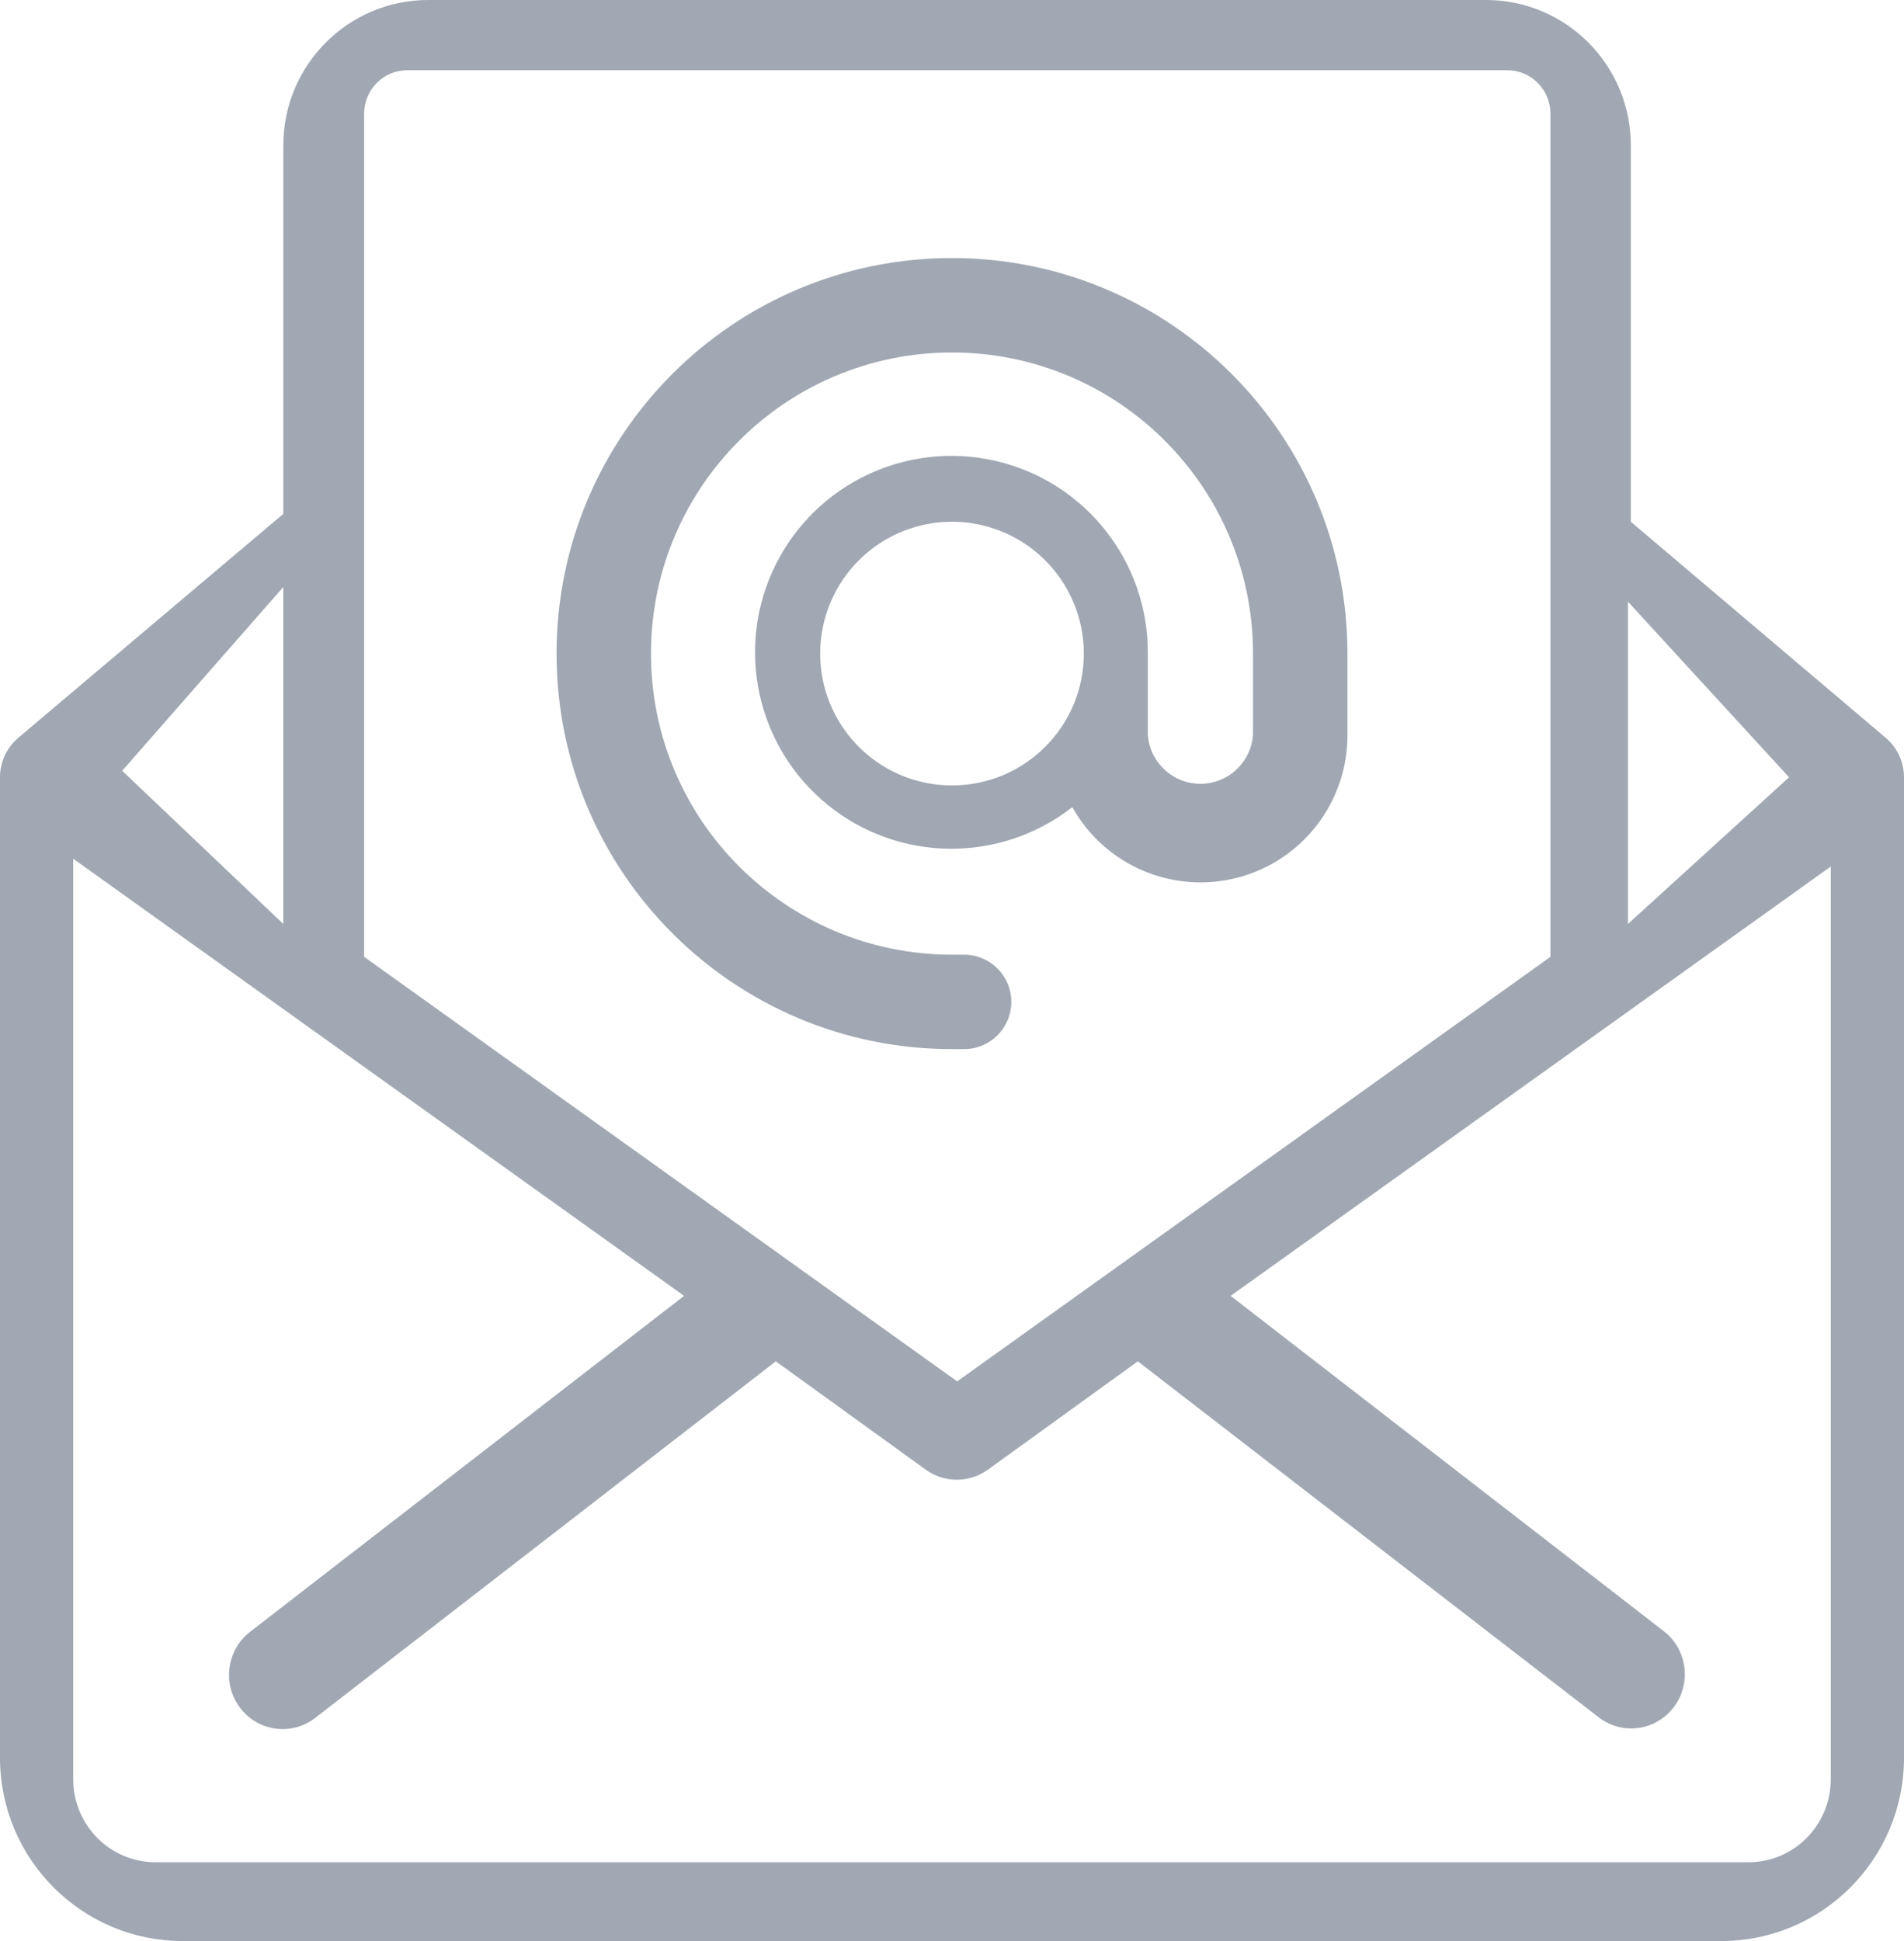 <?xml version="1.0" encoding="UTF-8"?>
<svg xmlns="http://www.w3.org/2000/svg" xmlns:xlink="http://www.w3.org/1999/xlink" width="260px" height="265px" viewBox="0 0 260 265">
  <title>noun_Email_1002247</title>
  <g id="Symbols" fill="none" fill-rule="evenodd" stroke="none" stroke-width="1">
    <g id="noun_Email_1002247" fill="#A1A8B3" fill-rule="nonzero">
      <path id="Shape" d="M24.926,265 L235.074,265 C248.845,264.984 260,253.783 260,239.971 L260,106.125 C260,104.037 259.078,102.056 257.485,100.711 L222.696,71.232 L222.696,19.842 C222.696,8.883 213.839,0 202.913,0 L58.472,0 C47.546,0 38.689,8.883 38.689,19.842 L38.689,70.155 L2.515,100.711 C0.922,102.056 0,104.037 0,106.125 L0,239.971 C0,253.783 11.155,264.984 24.926,265 Z M238.79,254.236 L21.18,254.236 C15.001,254.22 10,249.149 10,242.899 L10,117.236 L93.415,176.915 L34.205,222.739 C30.972,225.192 30.317,229.83 32.741,233.1 C35.166,236.37 39.752,237.033 42.985,234.58 L105.941,185.855 L126.429,200.656 C128.963,202.471 132.354,202.471 134.888,200.656 L155.376,185.855 L218.361,234.492 C221.594,236.944 226.18,236.281 228.605,233.011 C231.03,229.742 230.374,225.103 227.141,222.651 L168.049,176.915 L250,118.302 L250,242.928 C249.984,249.167 244.988,254.22 238.82,254.236 L238.79,254.236 Z M244.304,106.118 L222.304,126.141 L222.304,82.141 L244.304,106.118 Z M55.57,9.591 L205.842,9.591 C209.088,9.591 211.721,12.251 211.721,15.533 L211.721,130.628 L130.706,188.591 L49.721,130.628 L49.721,15.503 C49.737,12.245 52.346,9.607 55.57,9.591 Z M38.685,126.141 L16.685,105.231 L38.685,80.141 L38.685,126.141 Z M130,143.231 L131.65,143.231 C135.211,143.231 138.097,140.345 138.097,136.784 C138.097,133.223 135.211,130.337 131.65,130.337 L130,130.337 C107.298,130.337 88.894,111.933 88.894,89.231 C88.894,66.529 107.298,48.125 130,48.125 C152.702,48.125 171.106,66.529 171.106,89.231 L171.106,100.242 C170.878,104.042 167.73,107.007 163.924,107.007 C160.118,107.007 156.97,104.042 156.742,100.242 L156.742,89.231 C156.823,76.728 148.255,65.828 136.086,62.955 C123.918,60.081 111.378,65.998 105.859,77.216 C100.339,88.435 103.304,101.98 113.005,109.867 C122.707,117.754 136.571,117.89 146.427,110.197 C150.899,118.193 160.219,122.144 169.075,119.798 C177.932,117.451 184.073,109.404 184,100.242 L184,89.231 C184,59.408 159.823,35.231 130,35.231 C100.177,35.231 76,59.408 76,89.231 C76,119.054 100.177,143.231 130,143.231 Z M130,107.231 C122.72,107.231 116.156,102.845 113.37,96.119 C110.584,89.393 112.124,81.651 117.272,76.503 C122.42,71.355 130.162,69.815 136.888,72.601 C143.614,75.387 148,81.951 148,89.231 C148,99.172 139.941,107.231 130,107.231 Z"></path>
    </g>
  </g>
</svg>
